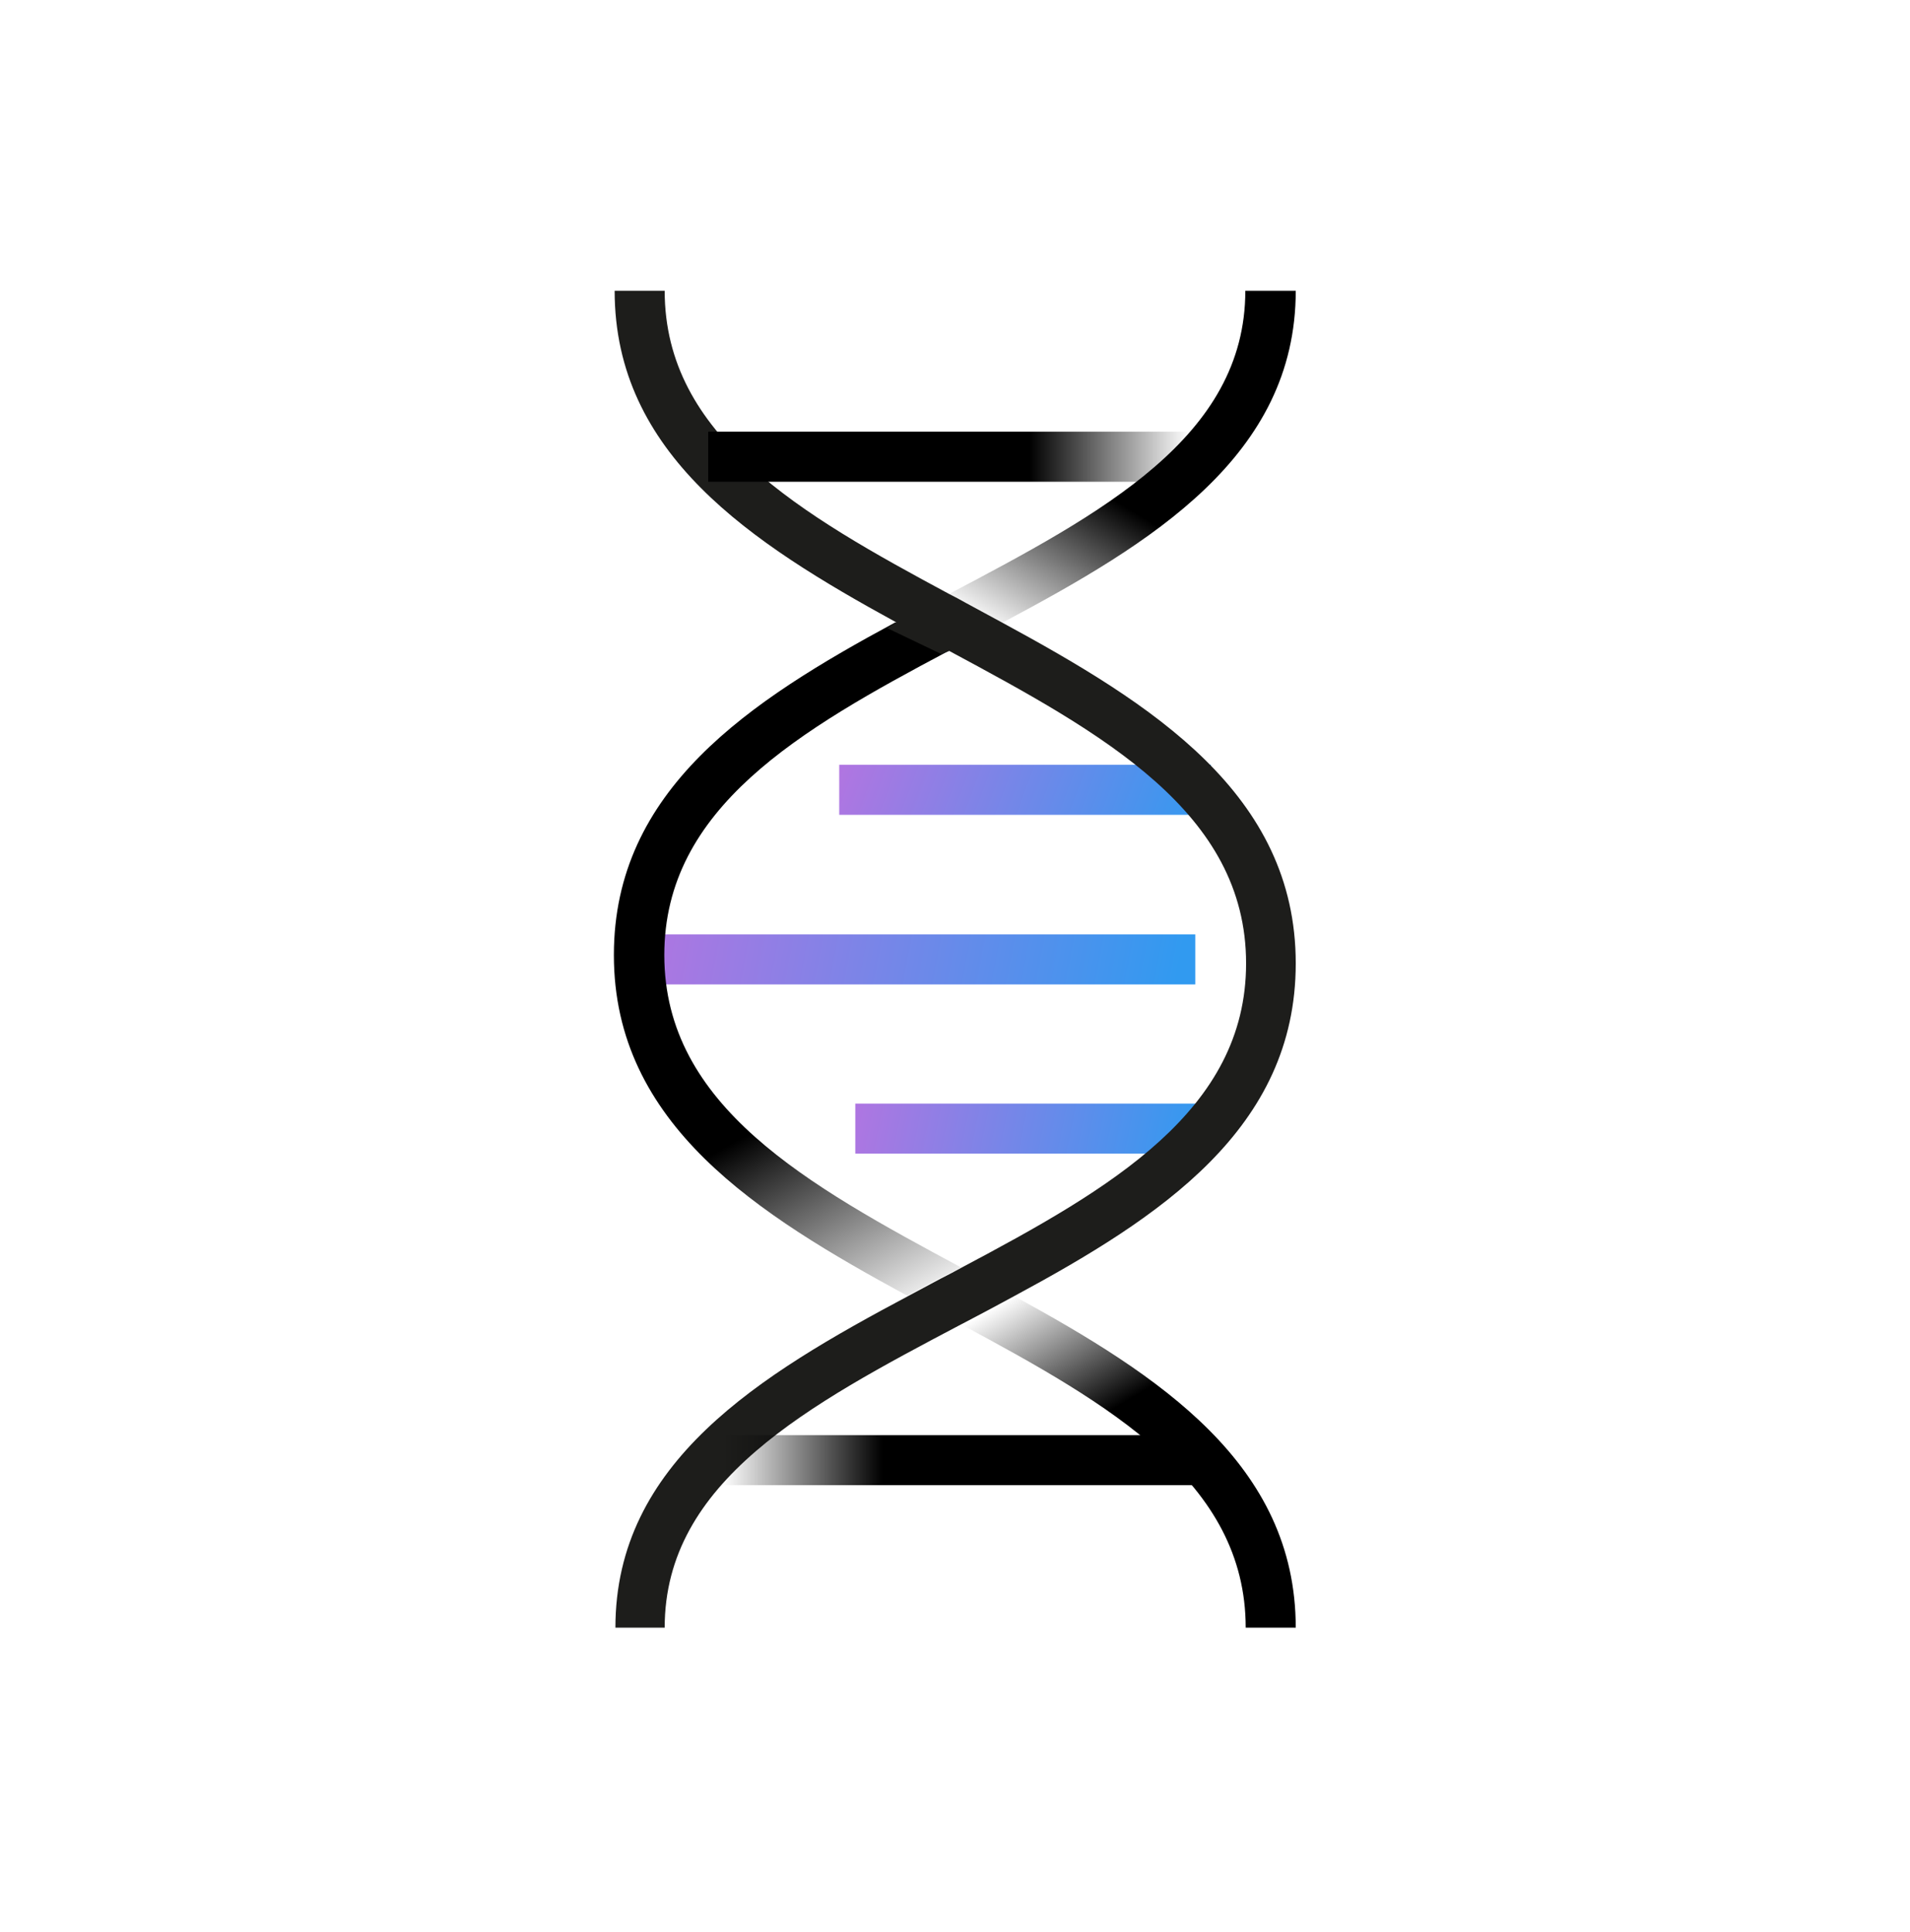 <?xml version="1.0" encoding="UTF-8"?>
<svg xmlns="http://www.w3.org/2000/svg" width="87" height="88" viewBox="0 0 87 88" fill="none">
  <path d="M54.445 42.565H29.284V44.844H54.445V42.565Z" fill="url(#paint0_linear_3691_20655)"></path>
  <path d="M55.158 34.839H38.227V37.118H55.158V34.839Z" fill="url(#paint1_linear_3691_20655)"></path>
  <path d="M55.158 50.273H38.959V52.552H55.158V50.273Z" fill="url(#paint2_linear_3691_20655)"></path>
  <path d="M45.658 28.366C52.461 24.747 59.021 20.779 59.021 13.245H56.724C56.724 19.909 50.182 23.389 43.222 27.061C43.465 27.2 43.726 27.322 43.97 27.461C44.544 27.774 45.101 28.07 45.658 28.366Z" fill="url(#paint3_linear_3691_20655)"></path>
  <path d="M43.779 57.737C36.784 53.979 30.259 50.394 30.259 43.504C30.259 36.805 36.418 33.255 43.204 29.654C43.1 29.601 42.995 29.532 42.891 29.48C42.195 29.097 41.482 28.731 40.786 28.349C34.139 31.933 27.962 35.97 27.962 43.504C27.962 51.23 34.504 55.319 41.325 59.025C41.812 58.764 42.3 58.503 42.787 58.242C43.135 58.068 43.465 57.911 43.779 57.737Z" fill="url(#paint4_linear_3691_20655)"></path>
  <path d="M43.778 60.33C50.547 63.966 56.741 67.516 56.741 74.145H59.021C59.021 66.698 52.809 62.661 46.197 59.042C45.431 59.46 44.648 59.86 43.883 60.277C43.848 60.295 43.813 60.312 43.778 60.33Z" fill="url(#paint5_linear_3691_20655)"></path>
  <path d="M45.658 28.366C45.101 28.07 44.544 27.757 43.988 27.461C43.744 27.322 43.483 27.183 43.239 27.061C36.471 23.424 30.276 19.875 30.276 13.245H27.997C27.997 20.692 34.209 24.729 40.821 28.348L40.403 28.609L42.874 29.793L43.239 29.653C50.234 33.412 56.759 36.996 56.759 43.886C56.759 50.586 50.6 54.135 43.814 57.737C43.501 57.911 43.17 58.085 42.857 58.242C42.37 58.502 41.882 58.764 41.395 59.025C34.592 62.644 28.032 66.611 28.032 74.145H30.276C30.276 67.481 36.819 64.001 43.779 60.33C43.814 60.312 43.849 60.295 43.883 60.277C44.649 59.877 45.432 59.459 46.197 59.042C52.844 55.458 59.021 51.421 59.021 43.886C59.021 36.161 52.479 32.072 45.658 28.366Z" fill="#1D1D1B"></path>
  <path d="M54.828 19.666H32.26V21.945H54.828V19.666Z" fill="url(#paint6_linear_3691_20655)"></path>
  <path d="M54.828 65.376H32.26V67.655H54.828V65.376Z" fill="url(#paint7_linear_3691_20655)"></path>
  <defs>
    <linearGradient id="paint0_linear_3691_20655" x1="29.332" y1="41.349" x2="53.376" y2="45.864" gradientUnits="userSpaceOnUse">
      <stop offset="6.35783e-07" stop-color="#B175E1"></stop>
      <stop offset="1" stop-color="#319AF0"></stop>
    </linearGradient>
    <linearGradient id="paint1_linear_3691_20655" x1="38.939" y1="33.05" x2="54.479" y2="38.93" gradientUnits="userSpaceOnUse">
      <stop offset="6.35783e-07" stop-color="#B175E1"></stop>
      <stop offset="1" stop-color="#319AF0"></stop>
    </linearGradient>
    <linearGradient id="paint2_linear_3691_20655" x1="38.812" y1="49.76" x2="54.457" y2="52.91" gradientUnits="userSpaceOnUse">
      <stop offset="6.35783e-07" stop-color="#B175E1"></stop>
      <stop offset="1" stop-color="#319AF0"></stop>
    </linearGradient>
    <linearGradient id="paint3_linear_3691_20655" x1="50.582" y1="22.677" x2="46.491" y2="29.495" gradientUnits="userSpaceOnUse">
      <stop></stop>
      <stop offset="1" stop-opacity="0"></stop>
    </linearGradient>
    <linearGradient id="paint4_linear_3691_20655" x1="40.979" y1="47.811" x2="46.309" y2="57.357" gradientUnits="userSpaceOnUse">
      <stop></stop>
      <stop offset="1" stop-opacity="0"></stop>
    </linearGradient>
    <linearGradient id="paint5_linear_3691_20655" x1="50.605" y1="64.248" x2="47.134" y2="58.422" gradientUnits="userSpaceOnUse">
      <stop></stop>
      <stop offset="1" stop-opacity="0"></stop>
    </linearGradient>
    <linearGradient id="paint6_linear_3691_20655" x1="46.894" y1="20.807" x2="54.169" y2="20.807" gradientUnits="userSpaceOnUse">
      <stop></stop>
      <stop offset="1" stop-opacity="0"></stop>
    </linearGradient>
    <linearGradient id="paint7_linear_3691_20655" x1="40.199" y1="66.525" x2="32.924" y2="66.525" gradientUnits="userSpaceOnUse">
      <stop></stop>
      <stop offset="1" stop-opacity="0"></stop>
    </linearGradient>
  </defs>
</svg>
